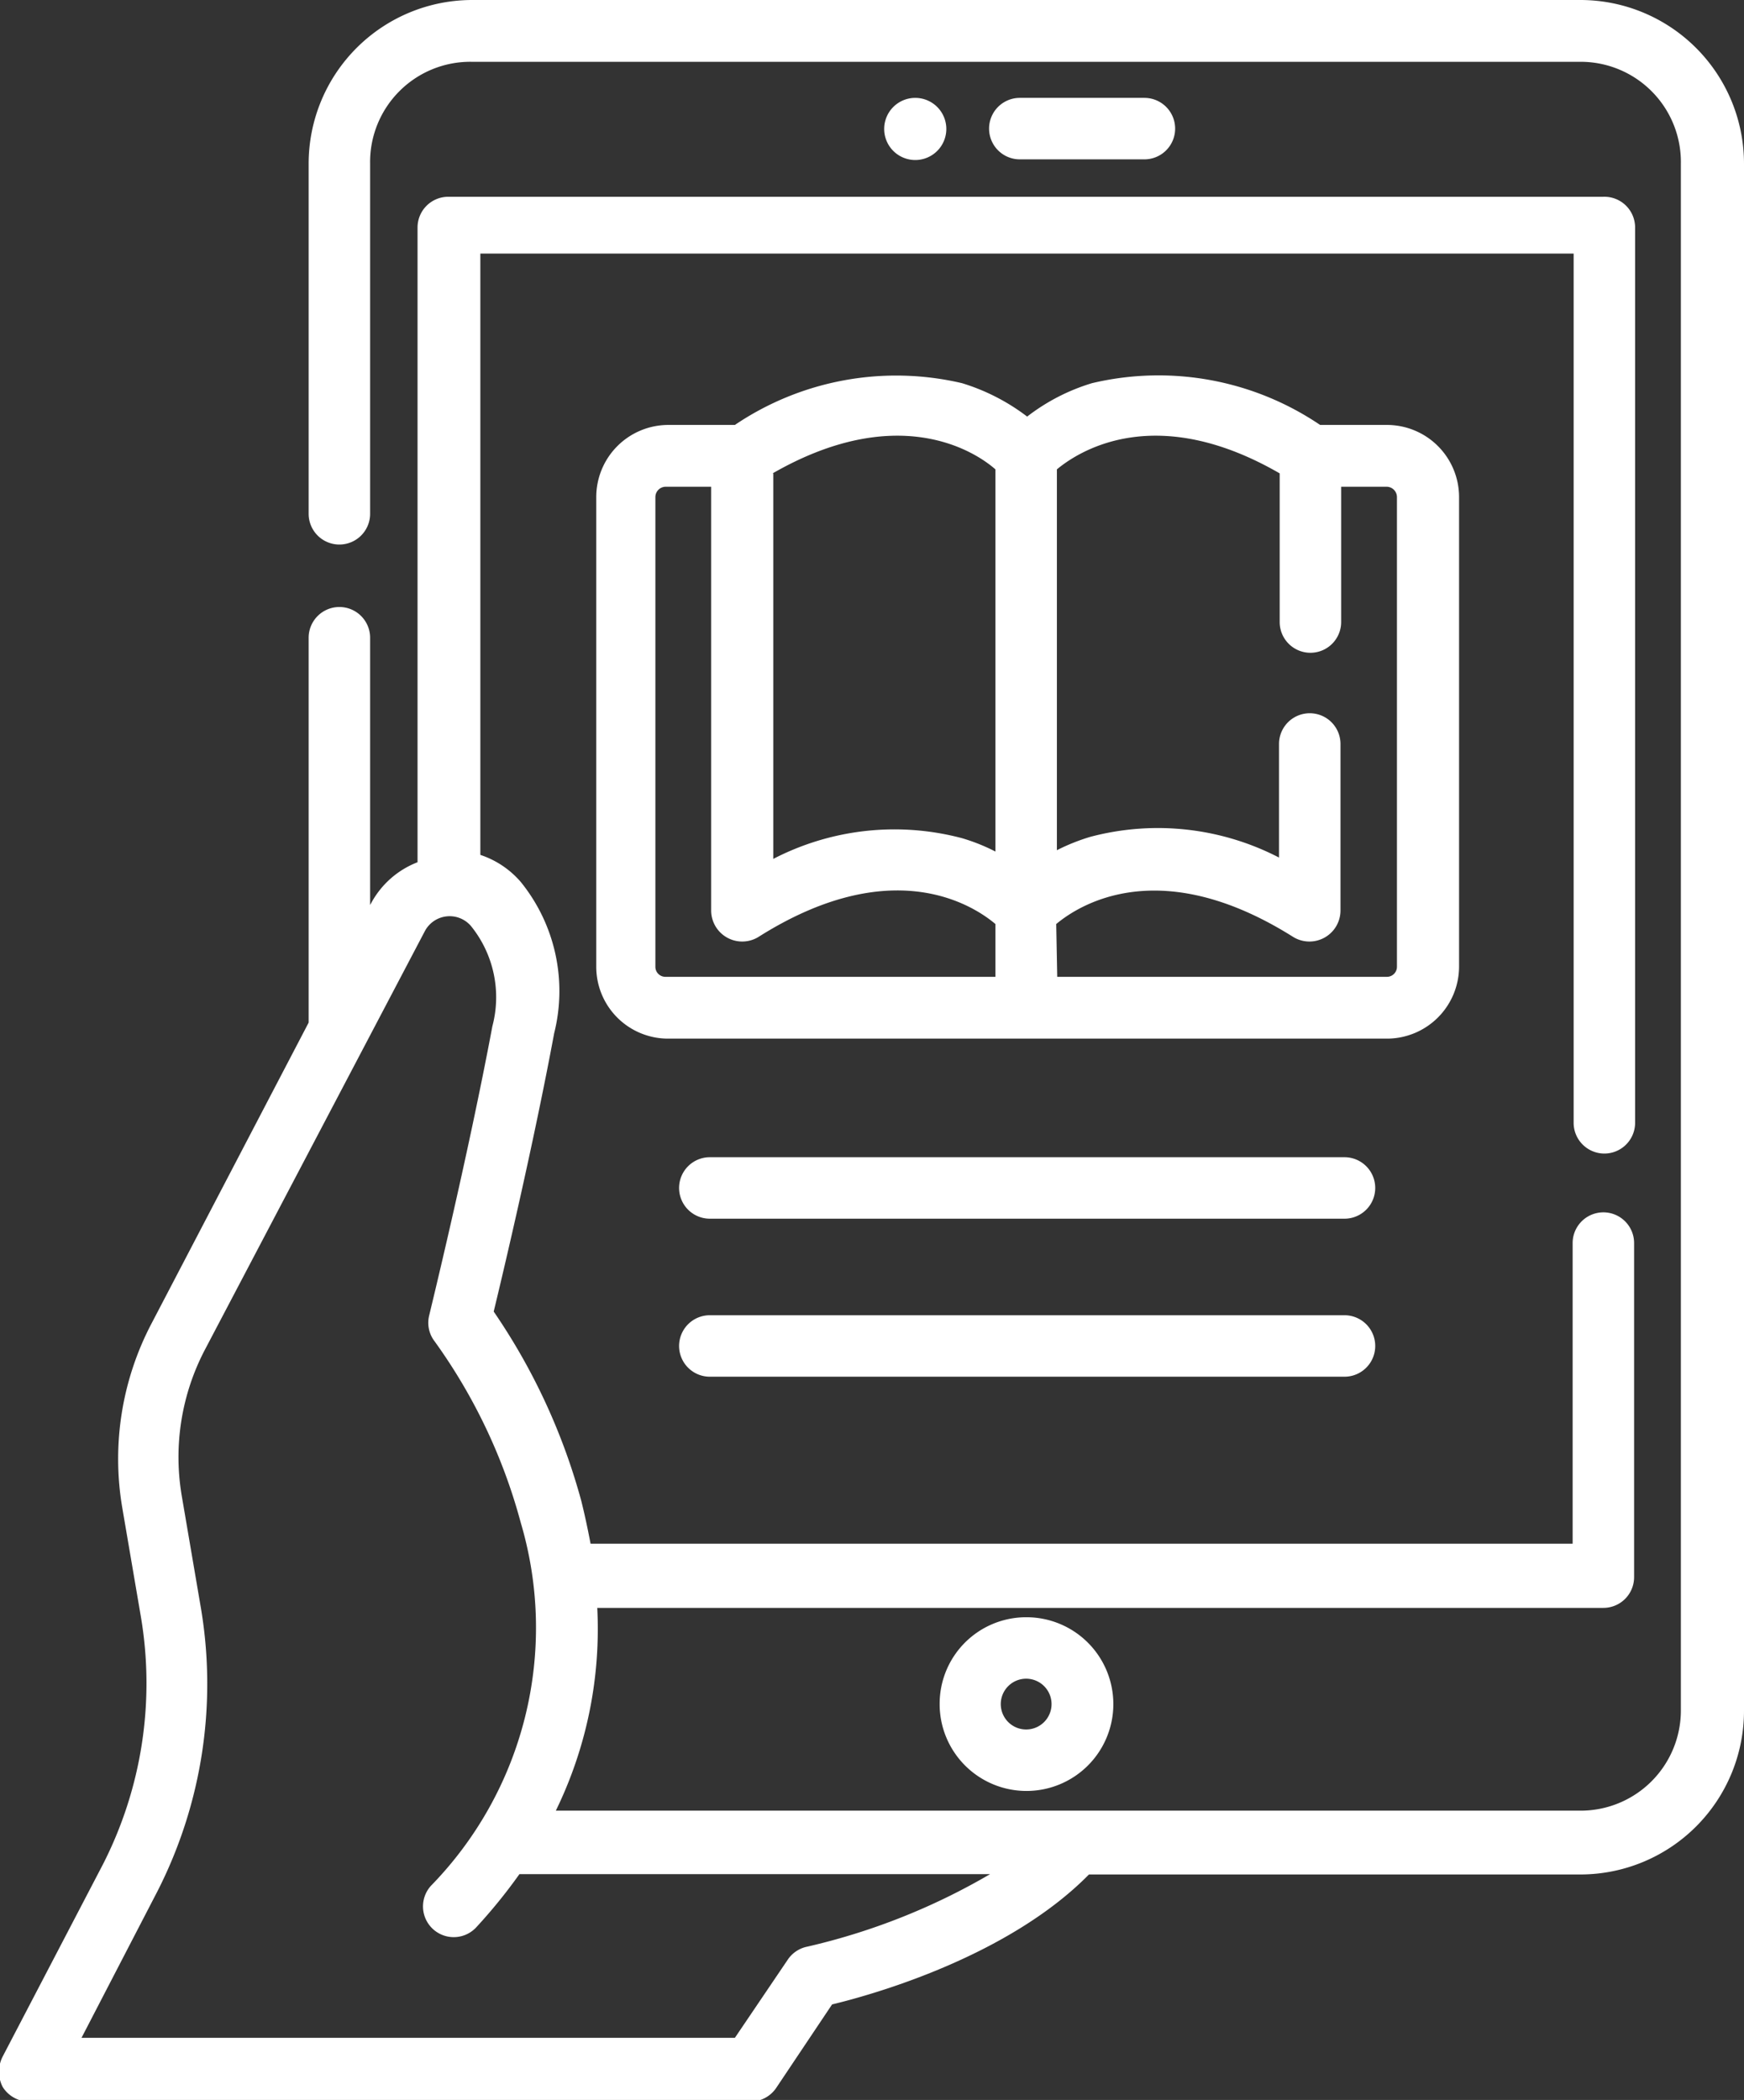 <svg xmlns="http://www.w3.org/2000/svg" viewBox="0 0 52.21 62.86"><rect x="0" y="0" width="52.21" height="62.86" fill="#333333" stroke="none"/><defs><style>.cls-1{fill:#fff;}</style></defs><g id="Camada_2" data-name="Camada 2"><g id="Camada_1-2" data-name="Camada 1"><g id="icones_area_zul"><path class="cls-1" d="M28.13,51a2.6,2.6,0,1,0,2.6-2.59A2.59,2.59,0,0,0,28.13,51Zm3.35,0a.76.76,0,1,1-.75-.75A.76.76,0,0,1,31.48,51Z"/><path class="cls-1" d="M34.26,4.77a.92.92,0,1,0,0-1.84H30.53a.92.92,0,0,0,0,1.84Z"/><path class="cls-1" d="M28.33,3.86a.93.93,0,1,0-.93.93A.93.93,0,0,0,28.33,3.86Z"/><path class="cls-1" d="M47.32,0H14.13A4.9,4.9,0,0,0,9.24,4.9V15.38a.92.92,0,0,0,1.84,0V4.9a3,3,0,0,1,3.05-3.05H47.32a3,3,0,0,1,3,3.05V51.2a3,3,0,0,1-3,3H16.64a12.39,12.39,0,0,0,1.24-6.07H48a.92.92,0,0,0,.92-.92v-10a.92.92,0,1,0-1.84,0v9H17.68c-.08-.42-.17-.85-.28-1.29a18.69,18.69,0,0,0-2.62-5.66c.3-1.24,1.19-5,1.81-8.33a5.19,5.19,0,0,0-1-4.53,2.73,2.73,0,0,0-1.21-.81v-18H47.11V33.61a.92.92,0,0,0,1.84,0V6.81A.92.92,0,0,0,48,5.89H13.42a.92.92,0,0,0-.92.92v19A2.67,2.67,0,0,0,11.13,27l-.05.09v-8a.92.92,0,1,0-1.84,0V30.61l-4.7,9a8.72,8.72,0,0,0-.88,5.52l.56,3.28a11.92,11.92,0,0,1-1.14,7.4l-3,5.75a1,1,0,0,0,0,.91.94.94,0,0,0,.79.44H22.46a.94.94,0,0,0,.77-.4L24.91,60c1.25-.3,5.28-1.44,7.69-3.89H47.32a4.9,4.9,0,0,0,4.89-4.9V4.9A4.9,4.9,0,0,0,47.32,0ZM24.17,58.27a.92.92,0,0,0-.58.38L22,61H2.44L4.72,56.6A13.67,13.67,0,0,0,6,48.05l-.56-3.28a6.93,6.93,0,0,1,.69-4.36l6.59-12.54a.84.84,0,0,1,1.38-.15,3.39,3.39,0,0,1,.64,3c-.75,4-1.88,8.6-1.89,8.65a.91.91,0,0,0,.16.78,16.66,16.66,0,0,1,2.58,5.43A11.06,11.06,0,0,1,12.9,56.45a.92.92,0,0,0,1.35,1.25,16,16,0,0,0,1.3-1.6H29.64a19.46,19.46,0,0,1-5.47,2.17Z"/><path class="cls-1" d="M43.68,28.94V14.88a2.16,2.16,0,0,0-2.16-2.16h-2a8.63,8.63,0,0,0-6.83-1.25,6,6,0,0,0-1.94,1,6.19,6.19,0,0,0-1.95-1A8.63,8.63,0,0,0,22,12.72h-2a2.16,2.16,0,0,0-2.15,2.16V28.94a2.15,2.15,0,0,0,2.15,2.15H41.52a2.16,2.16,0,0,0,2.16-2.15ZM23.13,14.17c3.69-2.12,6-.71,6.67-.12V25.49a5.71,5.71,0,0,0-1-.4,7.89,7.89,0,0,0-5.65.62V14.17ZM19.62,28.94V14.88a.31.31,0,0,1,.31-.31h1.36v12.7a.93.93,0,0,0,1.41.78c3.95-2.5,6.38-1,7.1-.39v1.58H19.93a.3.3,0,0,1-.31-.3Zm12-1.28c.73-.61,3.15-2.1,7.1.39a.93.93,0,0,0,1.41-.78v-5a.92.92,0,0,0-1.84,0v3.4a7.89,7.89,0,0,0-5.65-.62,6,6,0,0,0-1,.4V14.05c.71-.59,3-2,6.67.12v4.45a.92.92,0,1,0,1.84,0V14.57h1.36a.31.31,0,0,1,.31.31V28.94a.3.3,0,0,1-.31.3H31.65Z"/><path class="cls-1" d="M40.25,34.64h-19a.92.92,0,1,0,0,1.84H40.25a.92.92,0,0,0,0-1.84Z"/><path class="cls-1" d="M40.25,39.37h-19a.92.92,0,0,0,0,1.84H40.25a.92.92,0,0,0,0-1.84Z"/></g></g></g></svg>